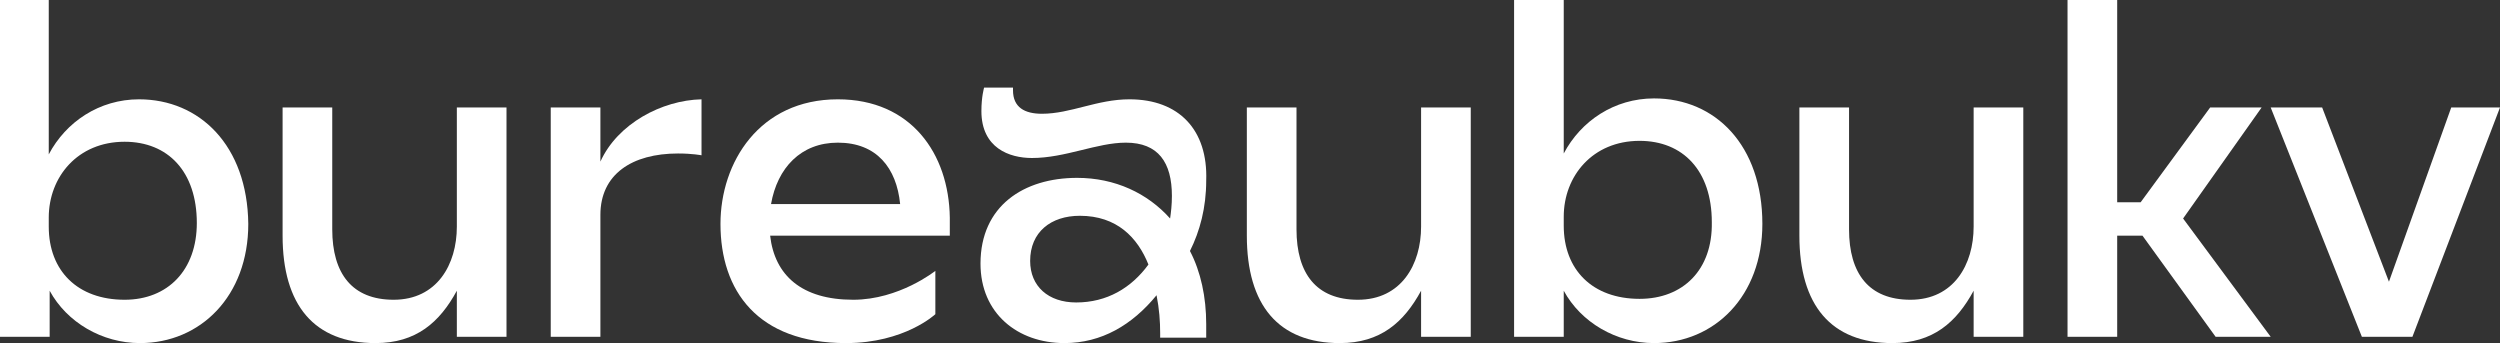 <?xml version="1.0" encoding="UTF-8"?> <svg xmlns="http://www.w3.org/2000/svg" width="3964" height="544" viewBox="0 0 3964 544" fill="none"><rect x="0" y="0" width="3964" height="544" fill="#333333" stroke="none"/><g clip-path="url(#clip0_63_2246)"><path d="M1328.49 157.474C1203.95 157.474 1142.39 257.684 1142.39 355.032C1142.39 460.968 1201.08 544 1341.38 544C1434.43 544 1483.1 498.189 1483.1 498.189V429.474C1483.1 429.474 1425.84 475.284 1352.83 475.284C1271.23 475.284 1228.28 436.632 1221.12 373.642H1506.01V345.01C1504.57 243.368 1444.45 157.474 1328.49 157.474ZM1222.56 323.537C1232.58 266.274 1269.8 226.189 1328.49 226.189C1390.05 226.189 1421.54 266.274 1427.27 323.537H1222.56Z" fill="white"></path><path d="M951.99 256.253V170.358H873.254V533.979H951.99V340.716C951.99 276.295 1002.09 243.368 1075.1 243.368C1098.01 243.368 1112.33 246.232 1112.33 246.232V157.474C1049.34 158.905 979.19 196.126 951.99 256.253Z" fill="white"></path><path d="M220.461 157.474C157.472 157.474 104.504 193.263 77.304 244.8V0H0V533.979H78.736V460.968C105.936 511.074 161.767 544 221.892 544C317.807 544 393.68 469.558 393.68 355.032C392.248 230.484 316.376 157.474 220.461 157.474ZM197.556 475.284C123.114 475.284 77.304 429.474 77.304 359.326V345.011C77.304 280.589 123.114 224.758 197.556 224.758C266.271 224.758 312.081 272 312.081 353.6C312.081 428.042 266.271 475.284 197.556 475.284Z" fill="white"></path><path d="M724.372 359.326C724.372 419.453 692.877 475.284 624.162 475.284C558.31 475.284 526.816 433.768 526.816 363.621V170.358H448.08V373.642C448.08 483.874 498.185 544 595.531 544C659.952 544 697.172 511.074 724.372 460.968V533.979H803.108V170.358H724.372V359.326Z" fill="white"></path><path d="M2622.62 156.042C2559.64 156.042 2506.67 191.832 2479.47 243.368V0H2400.73V533.979H2479.47V460.968C2506.67 511.074 2562.5 544 2622.62 544C2718.54 544 2794.41 469.558 2794.41 355.032C2794.41 230.484 2719.97 156.042 2622.62 156.042ZM2599.72 473.853C2525.28 473.853 2479.47 428.042 2479.47 357.895V343.579C2479.47 279.158 2525.28 223.326 2599.72 223.326C2668.43 223.326 2714.25 270.568 2714.25 352.168C2715.68 428.042 2668.43 473.853 2599.72 473.853Z" fill="white"></path><path d="M3886.7 170.358L3787.92 446.653L3681.98 170.358H3600.38L3744.97 533.979H3825.14L3964 170.358H3886.7Z" fill="white"></path><path d="M3586.07 170.358H3504.47L3394.24 320.674H3357.02V0H3278.28V533.979H3357.02V373.642H3397.1L3513.06 533.979H3600.38L3461.52 346.442L3586.07 170.358Z" fill="white"></path><path d="M3129.4 359.326C3129.4 419.453 3097.9 475.284 3029.19 475.284C2963.34 475.284 2931.84 433.768 2931.84 363.621V170.358H2853.11V373.642C2853.11 483.874 2903.21 544 3000.56 544C3064.98 544 3102.2 511.074 3129.4 460.968V533.979H3208.14V170.358H3129.4V359.326Z" fill="white"></path><path d="M2253.28 359.326C2253.28 419.453 2221.79 475.284 2153.07 475.284C2087.22 475.284 2055.73 433.768 2055.73 363.621V170.358H1976.99V373.642C1976.99 483.874 2027.09 544 2124.44 544C2188.86 544 2226.08 511.074 2253.28 460.968V533.979H2332.02V170.358H2253.28V359.326Z" fill="white"></path><path d="M1790.89 157.474C1739.35 157.474 1697.83 180.379 1652.02 180.379C1624.82 180.379 1606.21 170.358 1606.21 143.158V138.863H1560.4C1560.4 138.863 1556.11 153.179 1556.11 176.084C1556.11 234.779 1600.49 250.526 1636.28 250.526C1689.24 250.526 1739.35 226.19 1785.16 226.19C1836.7 226.19 1858.17 257.684 1858.17 310.653C1858.17 324.969 1856.74 336.421 1855.31 346.442C1819.52 306.358 1767.98 282.021 1707.86 282.021C1623.39 282.021 1554.68 326.4 1554.68 418.021C1554.68 496.758 1613.37 544 1687.81 544C1746.51 544 1795.18 515.369 1833.83 468.126C1838.13 489.6 1839.56 509.642 1839.56 528.253V535.411H1912.57V513.937C1912.57 470.99 1903.98 430.905 1886.8 397.979C1902.55 366.484 1912.57 329.263 1912.57 286.316C1915.43 206.147 1869.62 157.474 1790.89 157.474ZM1706.42 479.579C1662.04 479.579 1633.41 453.811 1633.41 413.726C1633.41 367.916 1666.34 342.147 1712.15 342.147C1770.84 342.147 1803.77 376.505 1820.95 419.453C1793.75 456.674 1755.1 479.579 1706.42 479.579Z" fill="white"></path></g><defs><clipPath id="clip0_63_2246"><rect width="3964" height="544" fill="white"></rect></clipPath></defs></svg> 